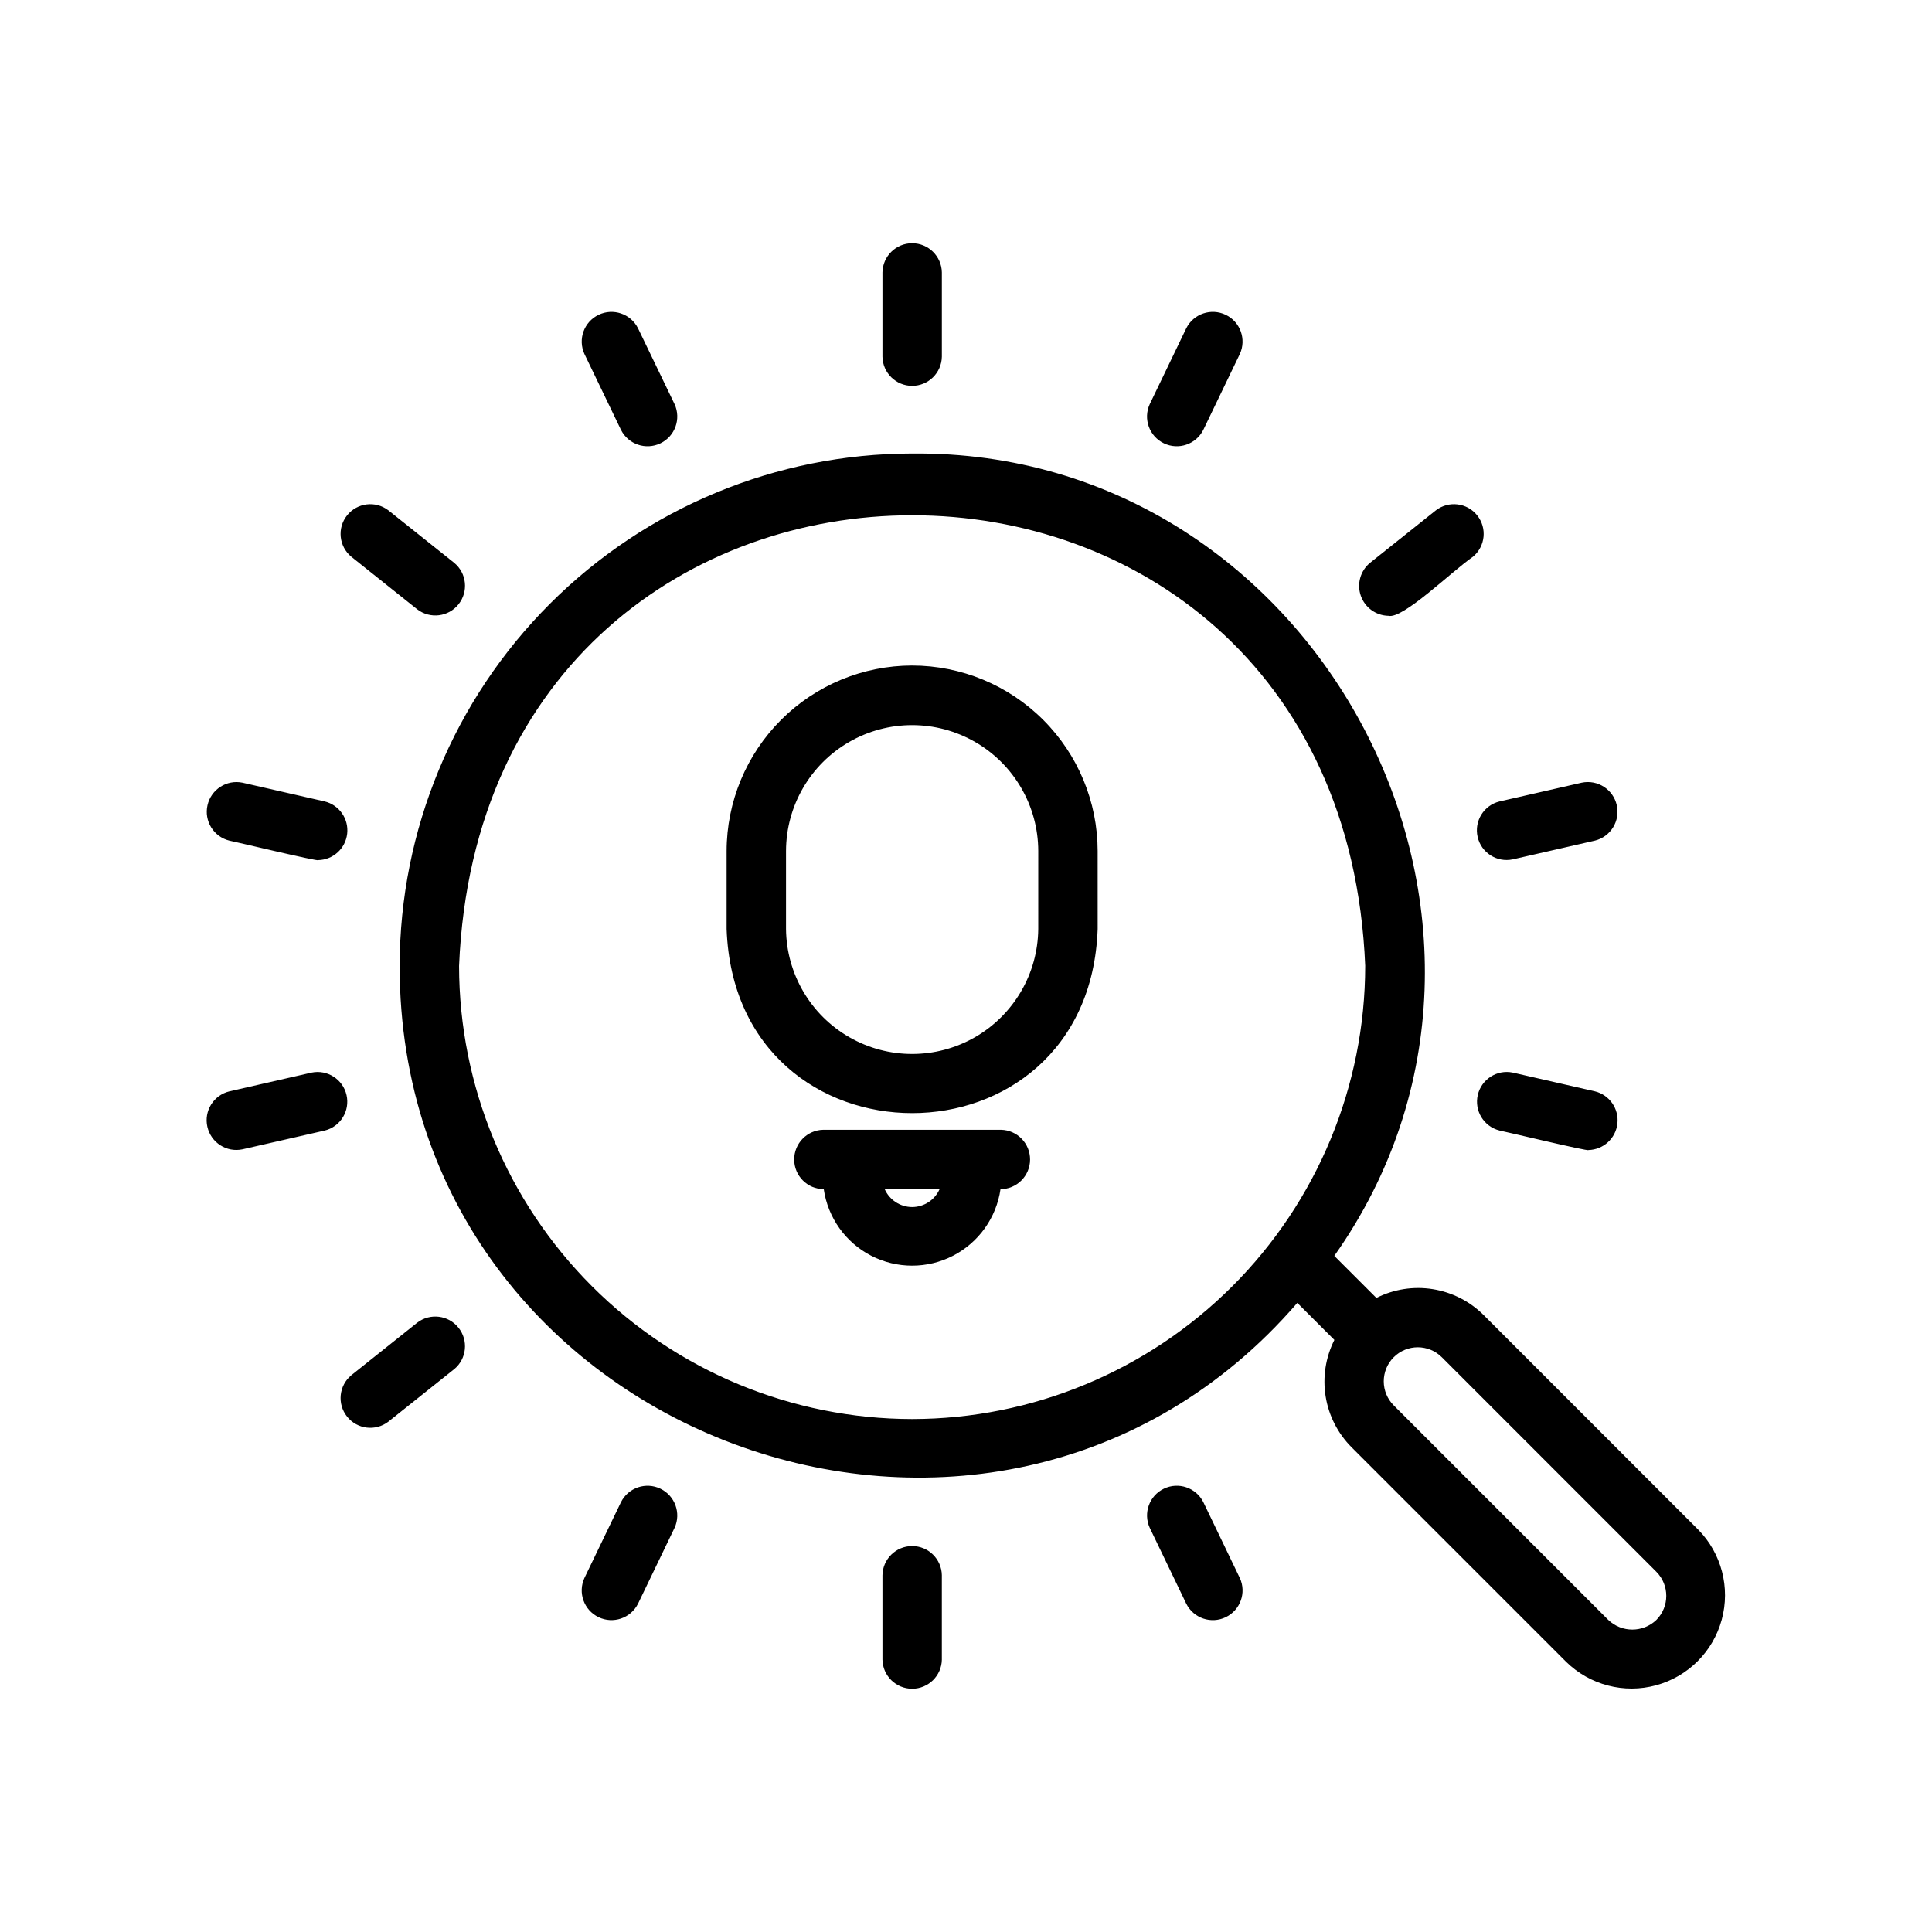 <?xml version="1.0" encoding="UTF-8"?>
<!-- Uploaded to: SVG Repo, www.svgrepo.com, Generator: SVG Repo Mixer Tools -->
<svg fill="#000000" width="800px" height="800px" version="1.1" viewBox="144 144 512 512" xmlns="http://www.w3.org/2000/svg">
 <path d="m385.73 320.37c-13.035 0.016-25.535 5.199-34.75 14.414-9.219 9.219-14.406 21.715-14.418 34.75v20.656c2.305 65.062 96.031 65.062 98.332 0l-0.004-20.656c-0.012-13.031-5.195-25.531-14.414-34.746-9.215-9.219-21.711-14.402-34.746-14.418zm33.418 69.82c-0.109 11.871-6.5 22.789-16.797 28.695-10.297 5.902-22.953 5.902-33.25-0.004-10.297-5.902-16.688-16.824-16.797-28.691v-20.656c0.02-11.926 6.394-22.941 16.727-28.898 10.332-5.961 23.059-5.961 33.391 0 10.332 5.957 16.707 16.973 16.727 28.898zm-9.887 53.211h-47.07c-4.309 0.082-7.75 3.617-7.719 7.93 0.031 4.309 3.523 7.793 7.832 7.812 1.098 7.57 5.785 14.141 12.586 17.645 6.801 3.5 14.871 3.5 21.672 0 6.797-3.504 11.488-10.074 12.582-17.645 4.312-0.02 7.805-3.504 7.836-7.812 0.031-4.312-3.41-7.848-7.719-7.93zm-23.531 20.48c-3.144-0.012-5.992-1.863-7.273-4.738h14.543-0.004c-1.277 2.871-4.121 4.727-7.266 4.738zm208.36 85.535-56.855-56.859-0.004-0.004c-3.656-3.664-8.379-6.082-13.492-6.906-5.113-0.824-10.355-0.012-14.98 2.32l-11.152-11.148c62.039-87.773-3.621-213.68-111.88-212.63v-0.004c-36.004 0.039-70.527 14.359-95.988 39.82-25.461 25.461-39.785 59.984-39.824 95.992-0.02 125.17 157 182.91 237.89 89.285l9.82 9.816c-2.328 4.625-3.141 9.867-2.316 14.977 0.824 5.113 3.242 9.836 6.906 13.496l56.855 56.855c6.277 6.141 15.34 8.5 23.812 6.195s15.094-8.922 17.398-17.395c2.305-8.477-0.051-17.535-6.191-23.812zm-208.36-29.352c-31.832-0.035-62.352-12.699-84.863-35.207-22.508-22.508-35.172-53.027-35.207-84.859 6.598-159.28 233.57-159.24 240.14 0h-0.004c-0.035 31.832-12.695 62.352-35.203 84.859s-53.027 35.172-84.859 35.207zm197.23 53.23c-3.566 3.414-9.188 3.414-12.754 0l-56.855-56.855c-1.691-1.691-2.641-3.984-2.641-6.375 0-2.394 0.949-4.688 2.641-6.379 3.519-3.519 9.23-3.519 12.754 0l56.855 56.863c3.496 3.531 3.496 9.219 0 12.746zm-205.1-334.76v-22.352c0.082-4.289 3.582-7.727 7.871-7.727s7.789 3.438 7.871 7.727v22.352c-0.082 4.285-3.582 7.719-7.871 7.719s-7.789-3.434-7.871-7.719zm-78.98-0.73c-1.785-3.902-0.117-8.512 3.746-10.371 3.863-1.863 8.504-0.289 10.441 3.535l9.703 20.137c1.785 3.902 0.121 8.516-3.742 10.379-3.867 1.859-8.512 0.285-10.449-3.543zm-61.77 53.742c-3.305-2.734-3.809-7.613-1.137-10.965 2.676-3.356 7.539-3.953 10.945-1.344l17.473 13.934c3.297 2.738 3.801 7.609 1.129 10.965-2.672 3.352-7.535 3.949-10.938 1.344zm-28.84 59.875 21.793 4.973h0.004c3.84 0.953 6.383 4.606 5.941 8.539-0.441 3.934-3.731 6.934-7.688 7.008 0.348 0.488-23.094-5.137-23.555-5.168-4.16-1.039-6.727-5.215-5.769-9.395 0.953-4.18 5.078-6.828 9.273-5.957zm21.793 92.18-21.793 4.973c-4.207 0.895-8.352-1.754-9.309-5.949-0.961-4.191 1.625-8.379 5.805-9.402l21.793-4.973c4.199-0.871 8.324 1.777 9.277 5.957 0.957 4.18-1.609 8.359-5.769 9.395zm34.324 63.223-17.473 13.934h0.004c-3.406 2.609-8.27 2.012-10.941-1.34-2.676-3.356-2.172-8.23 1.129-10.969l17.473-13.934h0.004c3.402-2.598 8.262-2 10.93 1.352 2.672 3.348 2.172 8.219-1.121 10.957zm58.379 42.066-9.699 20.137c-1.938 3.828-6.578 5.402-10.445 3.539-3.863-1.859-5.531-6.473-3.746-10.375l9.703-20.137v0.004c1.941-3.824 6.582-5.394 10.441-3.535 3.863 1.859 5.531 6.469 3.75 10.367zm70.832 12.574v22.352h0.004c-0.082 4.285-3.582 7.719-7.871 7.719s-7.789-3.434-7.871-7.719v-22.352c0.07-4.297 3.574-7.742 7.871-7.742s7.801 3.445 7.871 7.742zm78.973 0.734h0.004c1.789 3.898 0.121 8.512-3.746 10.375-3.867 1.859-8.512 0.281-10.445-3.551l-9.691-20.137c-1.781-3.902-0.117-8.512 3.75-10.371 3.863-1.859 8.504-0.281 10.441 3.543zm92.367-113.43c0.344 0.484-23.086-5.137-23.547-5.168l0.004-0.004c-4.16-1.035-6.727-5.211-5.773-9.395 0.957-4.18 5.078-6.828 9.277-5.957l21.785 4.973h0.004c3.84 0.953 6.383 4.606 5.941 8.539-0.441 3.934-3.731 6.934-7.688 7.012zm-23.543-92.379 21.789-4.973c4.195-0.871 8.32 1.777 9.273 5.957 0.953 4.18-1.609 8.355-5.769 9.395l-21.785 4.973c-4.211 0.895-8.359-1.754-9.316-5.949-0.957-4.195 1.629-8.383 5.809-9.402zm-34.332-63.223 17.473-13.934c3.406-2.606 8.266-2.004 10.938 1.348 2.672 3.352 2.172 8.223-1.129 10.961-5.828 4.047-18.547 16.566-22.371 15.652h0.004c-3.32-0.055-6.25-2.172-7.344-5.301-1.098-3.133-0.129-6.613 2.43-8.727zm-58.371-42.062 9.695-20.137c1.934-3.824 6.574-5.398 10.441-3.539 3.863 1.855 5.527 6.465 3.75 10.367l-9.695 20.137c-1.934 3.832-6.578 5.41-10.445 3.551-3.867-1.859-5.535-6.477-3.746-10.379z"/>
</svg>